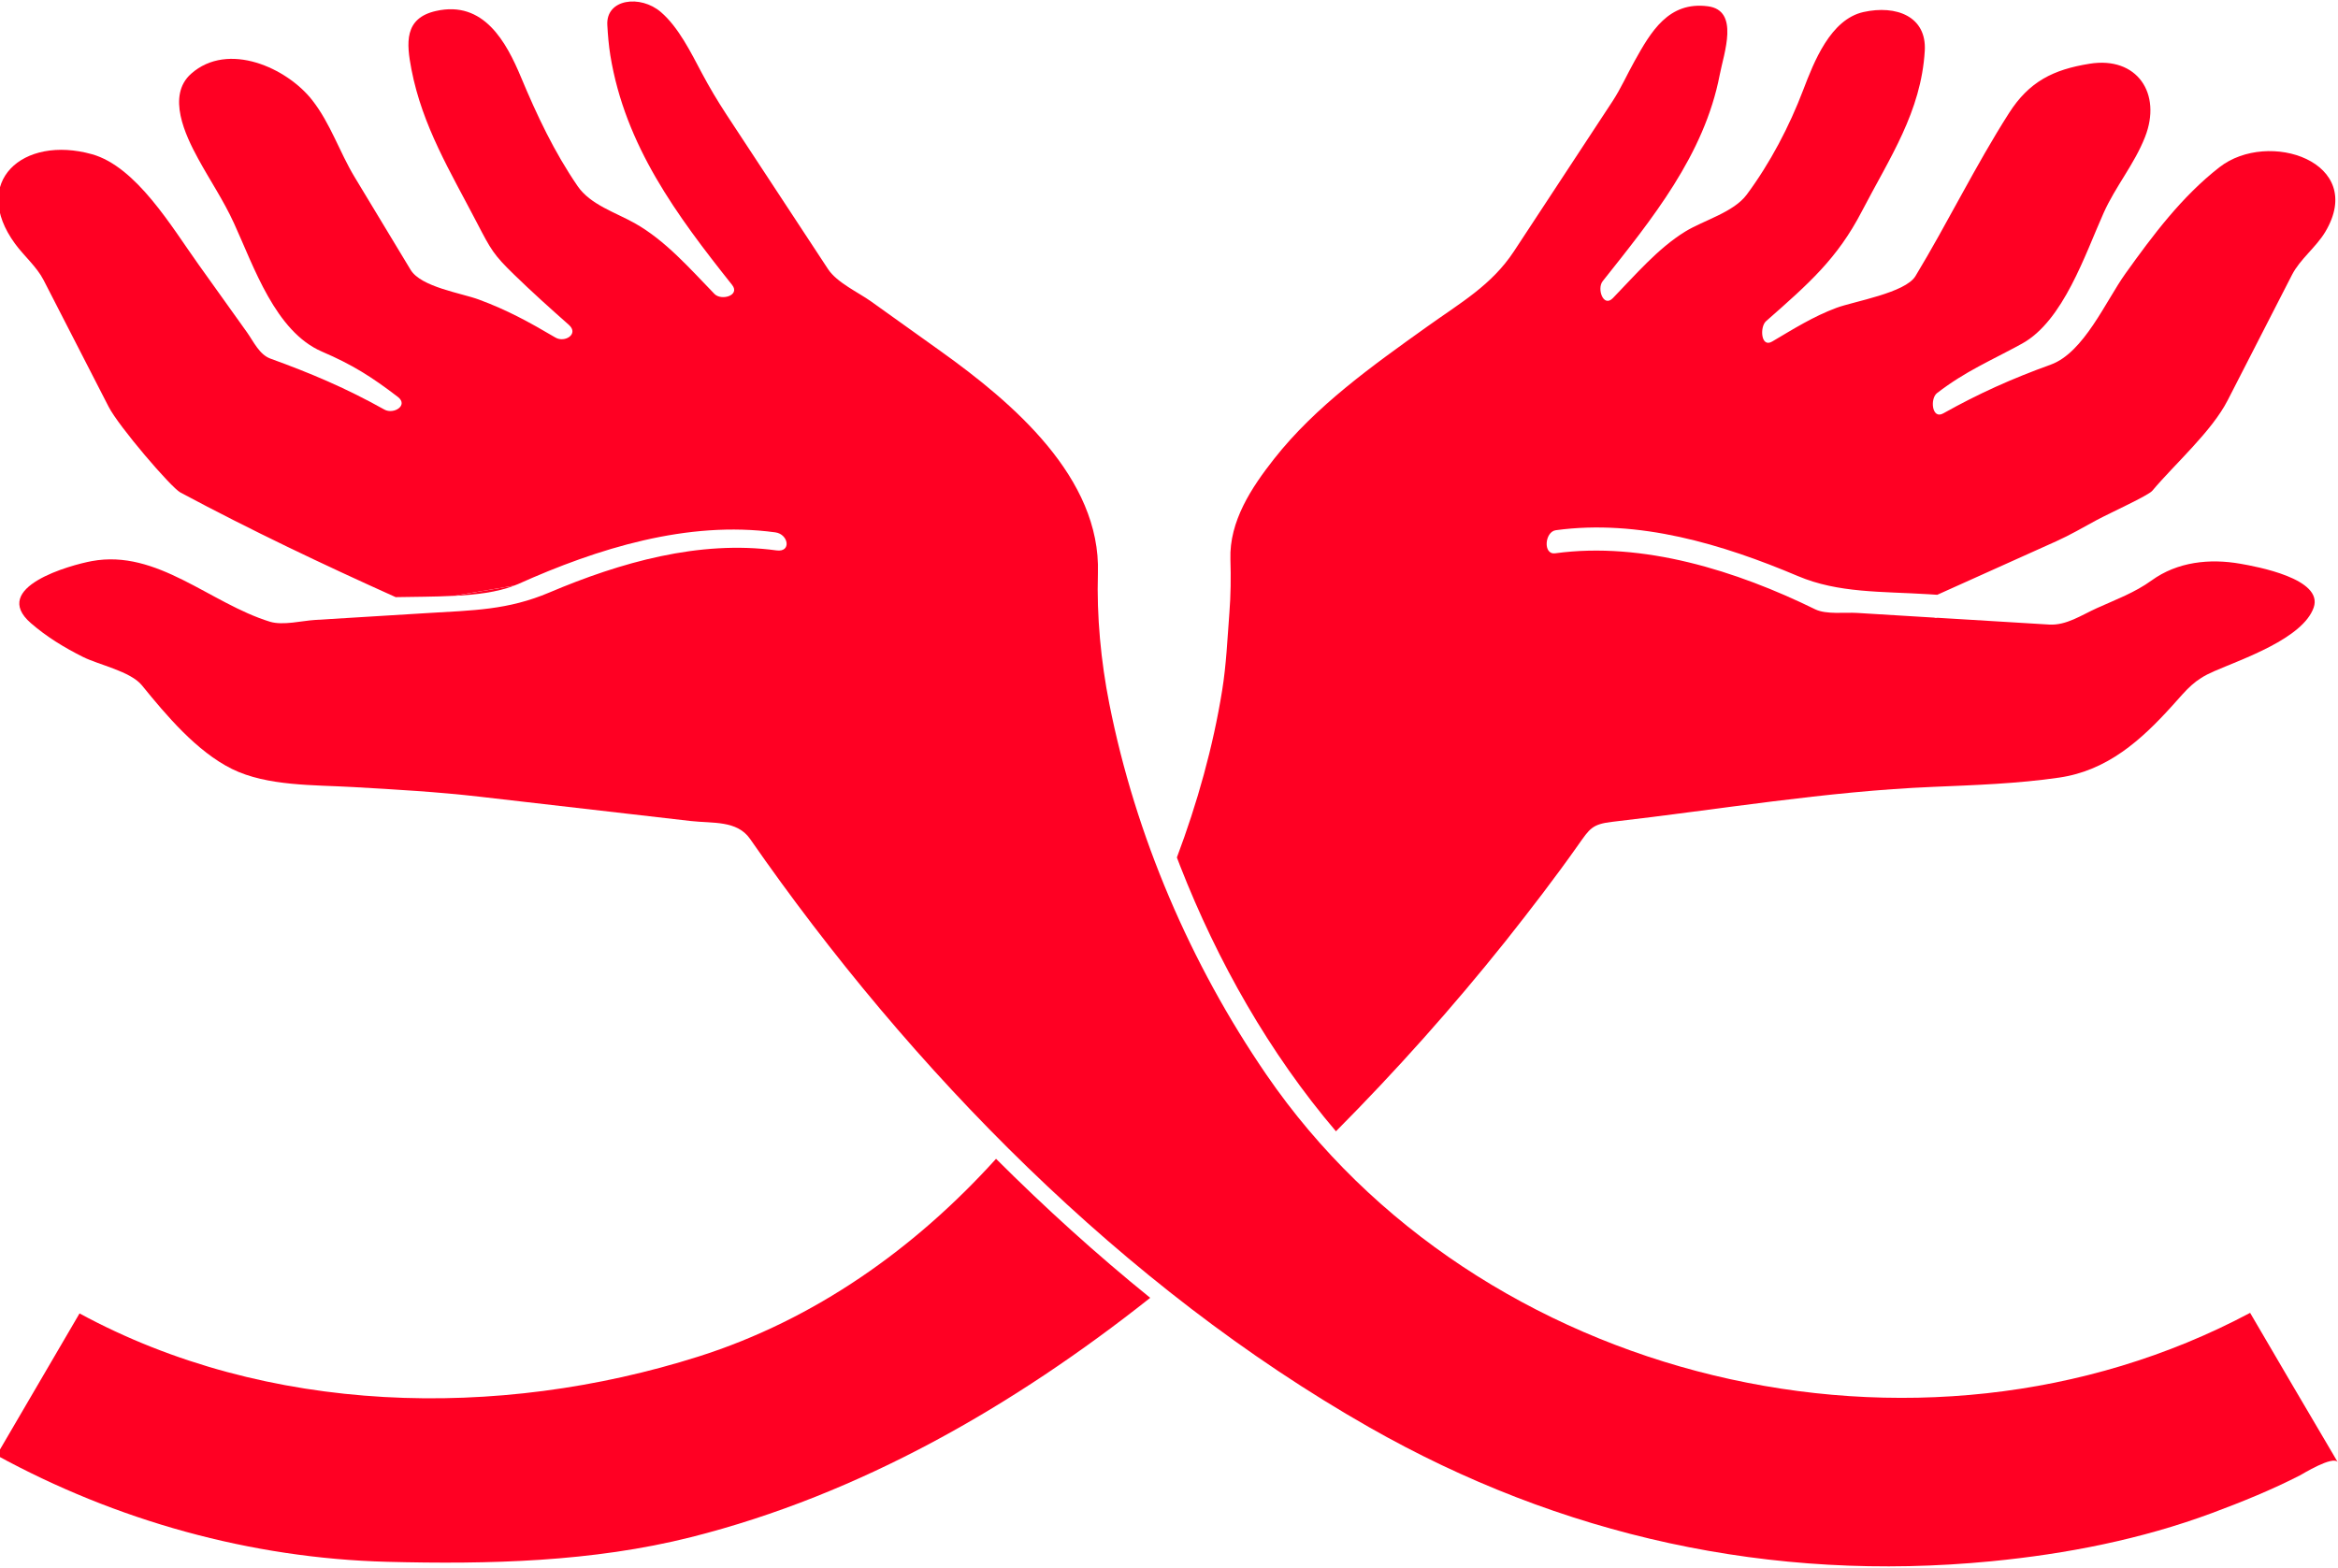 <?xml version="1.0" encoding="UTF-8" standalone="no"?>
<!DOCTYPE svg PUBLIC "-//W3C//DTD SVG 1.1//EN" "http://www.w3.org/Graphics/SVG/1.1/DTD/svg11.dtd">
<svg width="100%" height="100%" viewBox="0 0 249 167" version="1.1" xmlns="http://www.w3.org/2000/svg" xmlns:xlink="http://www.w3.org/1999/xlink" xml:space="preserve" xmlns:serif="http://www.serif.com/" style="fill-rule:evenodd;clip-rule:evenodd;stroke-linejoin:round;stroke-miterlimit:2;">
    <g transform="matrix(1,0,0,1,-20,-95)">
        <path d="M74.75,157.39L68.29,158.48C70.69,158.36 72.98,158.08 74.75,157.39Z" style="fill:rgb(255,0,35);fill-rule:nonzero;"/>
        <path d="M188.08,185.01C189.31,183.27 189.55,182.79 191.74,182.54C203.06,181.24 214.49,179.29 225.88,178.82C230.35,178.63 234.88,178.48 239.32,177.83C244.43,177.08 248.02,173.87 251.39,170.13C252.99,168.35 253.67,167.43 255.79,166.51C258.74,165.22 265.25,163.03 266.41,159.72C267.48,156.64 260.3,155.35 258.59,155.05C255.32,154.48 251.9,154.84 249.15,156.83C247.37,158.12 245.34,158.87 243.32,159.78C241.66,160.53 240.07,161.64 238.23,161.53C235.38,161.36 232.53,161.18 229.68,161.01C228.57,160.94 227.47,160.87 226.36,160.81C226.21,160.84 226.08,160.83 225.97,160.79C223.24,160.62 220.51,160.46 217.77,160.29C216.5,160.21 214.51,160.48 213.33,159.91C204.97,155.81 194.99,152.66 185.63,153.94C184.31,154.12 184.51,151.64 185.7,151.48C194.52,150.28 203.43,152.96 211.49,156.37C215.79,158.19 220.36,157.99 225.41,158.3C225.71,158.32 226.02,158.34 226.32,158.36C230.54,156.46 234.77,154.56 238.99,152.66C240.46,152 241.86,151.18 243.28,150.41C244.74,149.63 248.79,147.79 249.22,147.28C251.66,144.38 255.55,140.96 257.25,137.64C259.54,133.18 261.83,128.72 264.11,124.26C264.96,122.61 266.66,121.34 267.64,119.71C272.1,112.25 261.59,108.75 256.38,112.81C252.36,115.94 249.29,120.05 246.35,124.16C244.27,127.07 241.93,132.57 238.41,133.84C234.29,135.33 230.77,136.9 226.95,139.04C225.75,139.71 225.53,137.46 226.3,136.87C229.4,134.49 231.97,133.46 235.34,131.61C239.75,129.19 242.07,122.08 244.04,117.68C245.3,114.86 247.32,112.48 248.45,109.59C250.27,104.96 247.6,100.97 242.54,101.79C238.68,102.41 236.11,103.68 233.96,107.05C230.4,112.62 227.44,118.72 224,124.41C222.92,126.2 217.45,127.1 215.59,127.79C213.12,128.71 211.01,130.04 208.74,131.38C207.53,132.1 207.4,129.81 208.09,129.21C212.7,125.16 215.68,122.53 218.28,117.53C221.26,111.8 224.6,106.92 224.99,100.42C225.21,96.75 221.96,95.51 218.47,96.28C214.94,97.06 213.18,101.61 212.05,104.57C210.56,108.48 208.53,112.36 206.03,115.73C204.63,117.62 201.45,118.46 199.49,119.66C196.57,121.45 194.14,124.32 191.77,126.76C190.76,127.8 190.05,125.75 190.69,124.95C195.93,118.35 201.51,111.5 203.15,102.98C203.59,100.68 205.29,96.12 201.9,95.67C197.71,95.12 195.83,98.36 194.07,101.53C193.28,102.94 192.63,104.42 191.74,105.78C188.24,111.1 184.75,116.43 181.25,121.75C178.86,125.39 175.54,127.25 171.97,129.81C166.19,133.94 160.12,138.25 155.7,143.87C153.29,146.93 150.91,150.52 151.04,154.58C151.1,156.5 151.08,158.38 150.93,160.3C150.72,163.04 150.6,165.84 150.16,168.55C149.2,174.53 147.52,180.54 145.34,186.34C145.45,186.64 145.56,186.93 145.68,187.23C149.67,197.43 155.19,207.18 162.28,215.51C168.66,209.09 174.69,202.33 180.34,195.26C183.01,191.89 185.62,188.5 188.08,185.01Z" style="fill:rgb(255,0,35);fill-rule:nonzero;"/>
        <path d="M94.4,239.5C73,246.28 48.44,245.75 28.47,234.91C25.53,239.95 22.58,244.98 19.64,250.02C32.36,256.98 46.7,260.99 61.23,261.37C72.01,261.65 83.1,261.39 93.61,258.74C111.62,254.2 128.01,244.73 142.5,233.25C136.76,228.61 131.29,223.64 126.08,218.44C117.46,227.98 106.79,235.57 94.4,239.5Z" style="fill:rgb(255,0,35);fill-rule:nonzero;"/>
        <path d="M259.64,234.85C224.44,253.61 177.36,242.3 154.86,209.46C146.77,197.65 140.93,184.02 138.14,169.95C137.25,165.46 136.79,160.62 136.93,156.06C137.25,145.88 127.85,137.89 120.17,132.4C117.7,130.64 115.23,128.87 112.77,127.11C111.41,126.14 109.14,125.11 108.19,123.67C104.58,118.17 100.97,112.68 97.36,107.19C96.4,105.72 95.56,104.31 94.74,102.77C93.59,100.61 92.28,97.92 90.39,96.29C88.21,94.41 84.52,94.87 84.68,97.67C84.74,98.75 84.83,99.82 85,100.89C86.57,110.51 92.06,117.92 97.97,125.35C98.86,126.47 96.83,127.07 96.09,126.31C93.49,123.63 90.87,120.61 87.59,118.77C85.56,117.63 82.88,116.81 81.52,114.83C79.02,111.18 77.19,107.3 75.49,103.23C73.93,99.5 71.53,95.01 66.43,96.17C63.02,96.94 63.28,99.59 63.82,102.4C64.99,108.44 67.96,113.28 70.78,118.7C72.3,121.63 72.58,122.14 74.74,124.24C76.64,126.09 78.59,127.84 80.58,129.6C81.69,130.58 80.15,131.54 79.16,130.96C76.34,129.3 74.03,128.03 71,126.91C69.15,126.22 64.85,125.59 63.73,123.74C61.74,120.44 59.75,117.15 57.76,113.85C56.15,111.18 55.21,108.18 53.26,105.68C50.58,102.24 44.29,99.36 40.35,102.86C37.73,105.19 39.74,109.41 41.1,111.9C42.39,114.27 43.8,116.33 44.92,118.78C47.04,123.4 49.32,130.32 54.3,132.46C57.51,133.84 59.55,135.12 62.36,137.27C63.55,138.18 61.92,139.18 60.94,138.63C56.9,136.37 53.16,134.78 48.8,133.2C47.63,132.78 47,131.38 46.32,130.42C44.58,127.98 42.83,125.54 41.09,123.1C38.31,119.21 34.52,112.75 29.8,111.43C22.39,109.36 16.82,114.41 21.6,120.96C22.54,122.25 23.91,123.41 24.64,124.83C26.95,129.33 29.26,133.83 31.57,138.33C32.64,140.42 38.23,146.94 39.21,147.46C46.76,151.5 54.34,155.1 62.14,158.61C64.11,158.57 66.24,158.58 68.3,158.47L74.76,157.38C74.9,157.33 75.04,157.28 75.17,157.22C83.63,153.42 93.23,150.43 102.58,151.71C103.98,151.9 104.32,153.86 102.69,153.63C94.47,152.51 86.05,154.92 78.52,158.11C74.07,160 70.38,160.01 65.46,160.31C61.49,160.55 57.52,160.79 53.55,161.04C52.17,161.12 50.14,161.65 48.76,161.23C42.37,159.27 36.75,153.48 29.78,154.77C27.55,155.18 18.86,157.55 23.3,161.39C24.97,162.84 26.86,163.99 28.84,164.98C30.51,165.82 33.9,166.51 35.11,168C37.71,171.2 40.95,175.05 44.7,176.91C48.47,178.77 53.49,178.6 57.61,178.84C62.16,179.1 66.58,179.35 71.11,179.87C78.6,180.73 86.09,181.59 93.59,182.46C95.87,182.72 98.49,182.36 99.88,184.36C116.99,209.01 139.63,232.12 165.79,247.02C186.2,258.65 208.63,263.6 232.1,261.31C240.09,260.53 248.03,258.98 255.57,256.18C258.77,254.99 261.95,253.7 264.99,252.14C265.11,252.08 268.51,249.98 268.98,250.77C268.77,250.42 268.57,250.06 268.36,249.71C265.44,244.77 262.54,239.81 259.64,234.85Z" style="fill:rgb(255,0,35);fill-rule:nonzero;"/>
    </g>
</svg>
